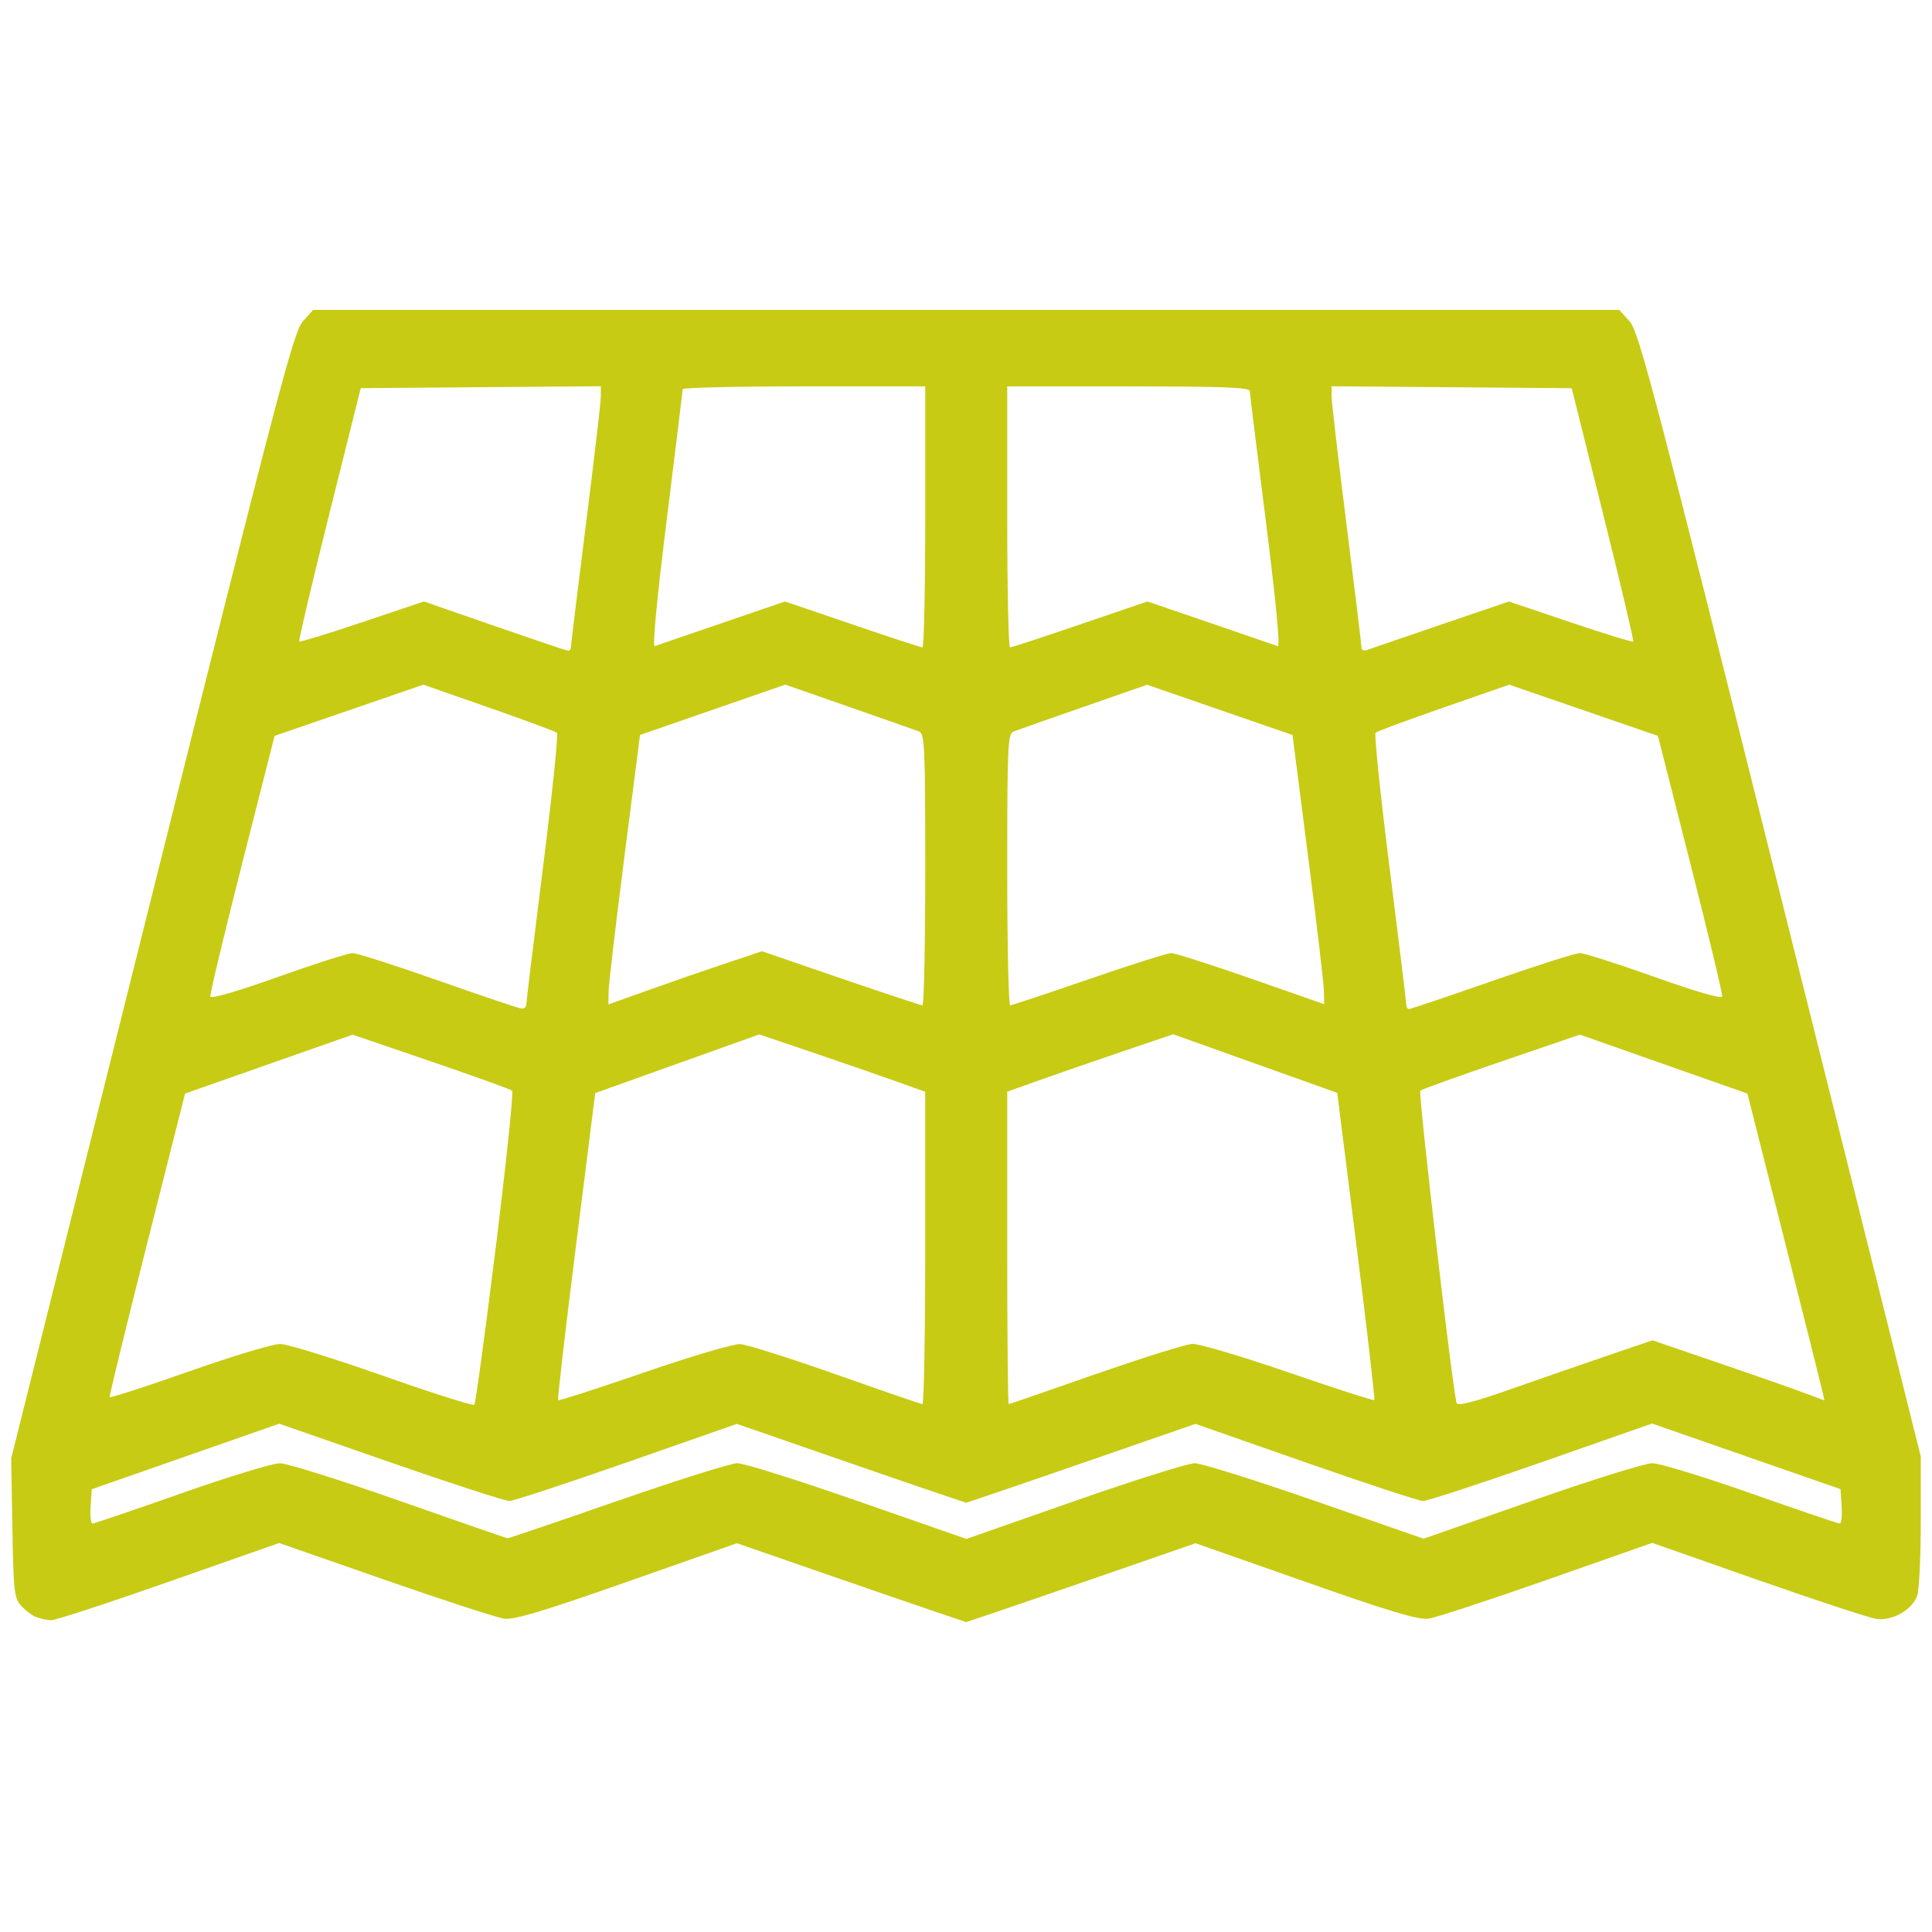 <?xml version="1.0" encoding="UTF-8" standalone="no"?>
<!-- Created with Inkscape (http://www.inkscape.org/) -->

<svg
   xmlns:dc="http://purl.org/dc/elements/1.1/"
   xmlns:cc="http://creativecommons.org/ns#"
   xmlns:rdf="http://www.w3.org/1999/02/22-rdf-syntax-ns#"
   xmlns:svg="http://www.w3.org/2000/svg"
   xmlns="http://www.w3.org/2000/svg"
   xmlns:sodipodi="http://sodipodi.sourceforge.net/DTD/sodipodi-0.dtd"
   xmlns:inkscape="http://www.inkscape.org/namespaces/inkscape"
   version="1.1"
   id="svg5629"
   width="44"
   height="44"
   viewBox="0 0 44 44"
   sodipodi:docname="кровля.svg"
   inkscape:version="0.92.1 r15371">
  <defs
     id="defs5633" />
  <sodipodi:namedview
     pagecolor="#ffffff"
     bordercolor="#666666"
     borderopacity="1"
     objecttolerance="10"
     gridtolerance="10"
     guidetolerance="10"
     inkscape:pageopacity="0"
     inkscape:pageshadow="2"
     inkscape:window-width="1920"
     inkscape:window-height="1017"
     id="namedview5631"
     showgrid="false"
     inkscape:zoom="7.375"
     inkscape:cx="38.875485"
     inkscape:cy="-0.15591741"
     inkscape:window-x="-8"
     inkscape:window-y="-8"
     inkscape:window-maximized="1"
     inkscape:current-layer="svg5629" />
  <path
     style="fill:#c7cb14;fill-opacity:1;stroke-width:0.085"
     d="m 0.819,36.826 c -0.093,-0.038 -0.246,-0.154 -0.34,-0.258 -0.155,-0.172 -0.172,-0.329 -0.197,-1.771 l -0.027,-1.583 3.204,-12.817 C 6.343,8.866 6.687,7.555 6.898,7.319 L 7.131,7.058 h 14.874 14.874 l 0.234,0.261 c 0.21,0.235 0.555,1.547 3.432,13.056 l 3.199,12.794 v 1.481 c 0,0.814 -0.037,1.579 -0.083,1.699 -0.124,0.325 -0.575,0.575 -0.936,0.519 -0.163,-0.025 -1.377,-0.425 -2.697,-0.888 l -2.4,-0.842 -2.398,0.842 c -1.319,0.463 -2.532,0.861 -2.695,0.884 -0.229,0.033 -0.868,-0.158 -2.802,-0.838 l -2.505,-0.88 -1.953,0.677 c -1.074,0.372 -2.249,0.776 -2.611,0.898 l -0.658,0.221 -0.658,-0.221 c -0.362,-0.121 -1.537,-0.526 -2.611,-0.898 l -1.953,-0.677 -2.505,0.88 c -1.937,0.68 -2.572,0.87 -2.802,0.837 -0.163,-0.023 -1.382,-0.42 -2.709,-0.882 l -2.411,-0.84 -2.512,0.882 c -1.382,0.485 -2.589,0.88 -2.684,0.877 -0.094,-0.003 -0.248,-0.037 -0.341,-0.075 z M 14.067,34.181 c 1.354,-0.471 2.58,-0.857 2.726,-0.858 0.145,-5.97e-4 1.378,0.387 2.74,0.862 l 2.475,0.863 2.466,-0.863 c 1.356,-0.474 2.588,-0.862 2.737,-0.861 0.149,5.97e-4 1.383,0.388 2.741,0.86 l 2.47,0.859 2.455,-0.859 c 1.35,-0.473 2.588,-0.86 2.752,-0.86 0.163,-3.21e-4 1.176,0.309 2.249,0.687 1.074,0.378 1.983,0.687 2.021,0.687 0.038,0 0.058,-0.176 0.043,-0.392 l -0.026,-0.392 -2.146,-0.747 -2.146,-0.747 -2.524,0.884 c -1.388,0.486 -2.601,0.882 -2.694,0.88 -0.093,-0.002 -1.297,-0.398 -2.675,-0.88 l -2.505,-0.876 -1.953,0.677 c -1.074,0.372 -2.249,0.776 -2.611,0.898 l -0.658,0.221 -0.658,-0.221 c -0.362,-0.121 -1.537,-0.526 -2.611,-0.898 l -1.953,-0.677 -2.505,0.876 c -1.378,0.482 -2.581,0.877 -2.675,0.88 -0.093,0.002 -1.311,-0.393 -2.707,-0.878 l -2.537,-0.882 -2.134,0.746 -2.134,0.746 -0.026,0.391 c -0.014,0.215 0.005,0.391 0.043,0.391 0.038,0 0.948,-0.31 2.021,-0.688 1.074,-0.378 2.086,-0.687 2.25,-0.685 0.163,0.002 1.386,0.386 2.717,0.854 1.331,0.468 2.44,0.852 2.464,0.854 0.024,0.003 1.151,-0.381 2.505,-0.852 z m -2.777,-5.765 c 0.239,-1.937 0.408,-3.547 0.374,-3.577 -0.034,-0.03 -0.865,-0.329 -1.847,-0.665 L 8.031,23.564 6.123,24.234 l -1.908,0.671 -0.868,3.432 c -0.477,1.888 -0.86,3.453 -0.849,3.48 0.01,0.026 0.821,-0.236 1.802,-0.582 0.981,-0.346 1.917,-0.628 2.08,-0.627 0.163,0.001 1.214,0.326 2.335,0.721 1.121,0.395 2.061,0.694 2.088,0.664 0.028,-0.03 0.246,-1.64 0.486,-3.577 z m 25.313,2.46 1.031,-0.351 1.421,0.485 c 0.781,0.267 1.662,0.574 1.958,0.684 l 0.537,0.199 -0.052,-0.232 c -0.029,-0.128 -0.423,-1.7 -0.877,-3.494 l -0.825,-3.262 -1.908,-0.671 -1.908,-0.671 -1.786,0.611 c -0.982,0.336 -1.813,0.635 -1.847,0.665 -0.052,0.046 0.736,6.834 0.827,7.117 0.023,0.071 0.395,-0.025 1.216,-0.313 0.651,-0.229 1.647,-0.574 2.213,-0.767 z M 21.071,28.422 v -3.558 l -0.701,-0.25 c -0.385,-0.138 -1.236,-0.432 -1.889,-0.653 l -1.189,-0.403 -1.868,0.668 -1.868,0.668 -0.439,3.481 c -0.241,1.914 -0.424,3.495 -0.406,3.513 0.018,0.018 0.897,-0.265 1.953,-0.629 1.057,-0.364 2.042,-0.656 2.19,-0.648 0.148,0.007 1.128,0.317 2.179,0.688 1.051,0.371 1.939,0.677 1.974,0.68 0.035,0.003 0.064,-1.596 0.064,-3.554 z m 3.875,2.877 c 1.068,-0.375 2.063,-0.686 2.21,-0.693 0.148,-0.006 1.133,0.286 2.19,0.65 1.057,0.364 1.936,0.647 1.953,0.629 0.018,-0.018 -0.165,-1.599 -0.406,-3.514 l -0.439,-3.482 -1.868,-0.667 -1.868,-0.667 -1.189,0.403 c -0.654,0.222 -1.504,0.516 -1.889,0.654 l -0.701,0.25 v 3.558 c 0,1.957 0.015,3.558 0.033,3.558 0.018,0 0.906,-0.307 1.974,-0.681 z M 11.986,22.874 c 5.46e-4,-0.058 0.172,-1.462 0.38,-3.118 0.209,-1.657 0.352,-3.037 0.318,-3.067 -0.034,-0.03 -0.732,-0.289 -1.552,-0.575 l -1.49,-0.521 -1.694,0.583 -1.694,0.583 -0.742,2.919 c -0.408,1.606 -0.733,2.963 -0.722,3.016 0.012,0.06 0.6,-0.11 1.543,-0.446 0.837,-0.298 1.602,-0.542 1.698,-0.542 0.097,3.52e-4 0.978,0.283 1.959,0.628 0.981,0.345 1.831,0.632 1.889,0.636 0.058,0.005 0.106,-0.039 0.107,-0.098 z m 21.993,-0.531 c 1.004,-0.35 1.904,-0.637 2.001,-0.637 0.097,0 0.861,0.244 1.699,0.542 0.943,0.336 1.53,0.505 1.543,0.446 0.011,-0.053 -0.314,-1.41 -0.722,-3.016 l -0.742,-2.919 -1.693,-0.583 -1.693,-0.583 -1.491,0.519 c -0.82,0.285 -1.519,0.544 -1.553,0.575 -0.034,0.031 0.109,1.412 0.318,3.069 0.209,1.657 0.38,3.06 0.38,3.118 5.46e-4,0.058 0.03,0.106 0.065,0.106 0.035,0 0.885,-0.287 1.889,-0.637 z m -17.462,-0.399 0.837,-0.28 1.795,0.616 c 0.987,0.339 1.824,0.616 1.859,0.615 0.035,-2.54e-4 0.064,-1.391 0.064,-3.091 0,-2.816 -0.013,-3.095 -0.143,-3.145 -0.078,-0.03 -0.796,-0.283 -1.594,-0.561 l -1.451,-0.506 -1.654,0.573 -1.654,0.573 -0.354,2.76 c -0.195,1.518 -0.357,2.899 -0.361,3.069 l -0.006,0.309 0.913,-0.327 c 0.502,-0.18 1.29,-0.452 1.75,-0.606 z m 8.279,0.357 c 0.946,-0.327 1.792,-0.594 1.878,-0.594 0.087,0 0.906,0.262 1.82,0.581 l 1.663,0.581 -0.006,-0.305 c -0.004,-0.168 -0.166,-1.547 -0.361,-3.065 l -0.354,-2.76 -1.656,-0.572 -1.656,-0.572 -1.45,0.505 c -0.797,0.278 -1.514,0.53 -1.592,0.56 -0.13,0.05 -0.143,0.329 -0.143,3.145 0,1.7 0.03,3.09 0.068,3.09 0.037,0 0.842,-0.267 1.788,-0.594 z M 13.005,14.722 c 5.39e-4,-0.058 0.153,-1.31 0.339,-2.781 0.186,-1.471 0.339,-2.78 0.339,-2.91 l 6.43e-4,-0.235 -2.734,0.022 -2.734,0.022 -0.717,2.869 c -0.394,1.578 -0.702,2.883 -0.684,2.901 0.018,0.017 0.664,-0.181 1.436,-0.44 l 1.404,-0.472 1.611,0.559 c 0.886,0.307 1.639,0.561 1.674,0.564 0.035,0.003 0.064,-0.042 0.064,-0.1 z m 19.787,-0.488 1.573,-0.535 1.399,0.472 c 0.769,0.26 1.413,0.458 1.431,0.44 0.018,-0.018 -0.29,-1.323 -0.684,-2.901 l -0.717,-2.869 -2.734,-0.022 -2.734,-0.022 6.42e-4,0.235 c 4.29e-4,0.129 0.153,1.438 0.339,2.91 0.186,1.471 0.339,2.727 0.339,2.79 4.3e-4,0.063 0.048,0.098 0.107,0.077 0.058,-0.021 0.814,-0.279 1.679,-0.574 z m -16.352,-0.044 1.44,-0.492 1.532,0.523 c 0.843,0.288 1.561,0.523 1.596,0.523 0.035,-8.6e-5 0.064,-1.338 0.064,-2.972 V 8.799 h -2.76 c -1.518,0 -2.761,0.029 -2.763,0.064 -0.001,0.035 -0.166,1.374 -0.365,2.975 -0.222,1.784 -0.328,2.898 -0.273,2.878 0.049,-0.018 0.737,-0.255 1.529,-0.525 z m 8.159,0.031 1.532,-0.523 1.44,0.492 c 0.792,0.271 1.481,0.507 1.531,0.526 0.057,0.021 -0.046,-1.044 -0.272,-2.835 -0.2,-1.578 -0.365,-2.917 -0.367,-2.975 -0.003,-0.083 -0.614,-0.106 -2.764,-0.106 h -2.76 v 2.972 c 0,1.635 0.029,2.972 0.064,2.972 0.035,8.4e-5 0.753,-0.235 1.596,-0.523 z"
     id="path5409"
     inkscape:connector-curvature="0" />
</svg>
